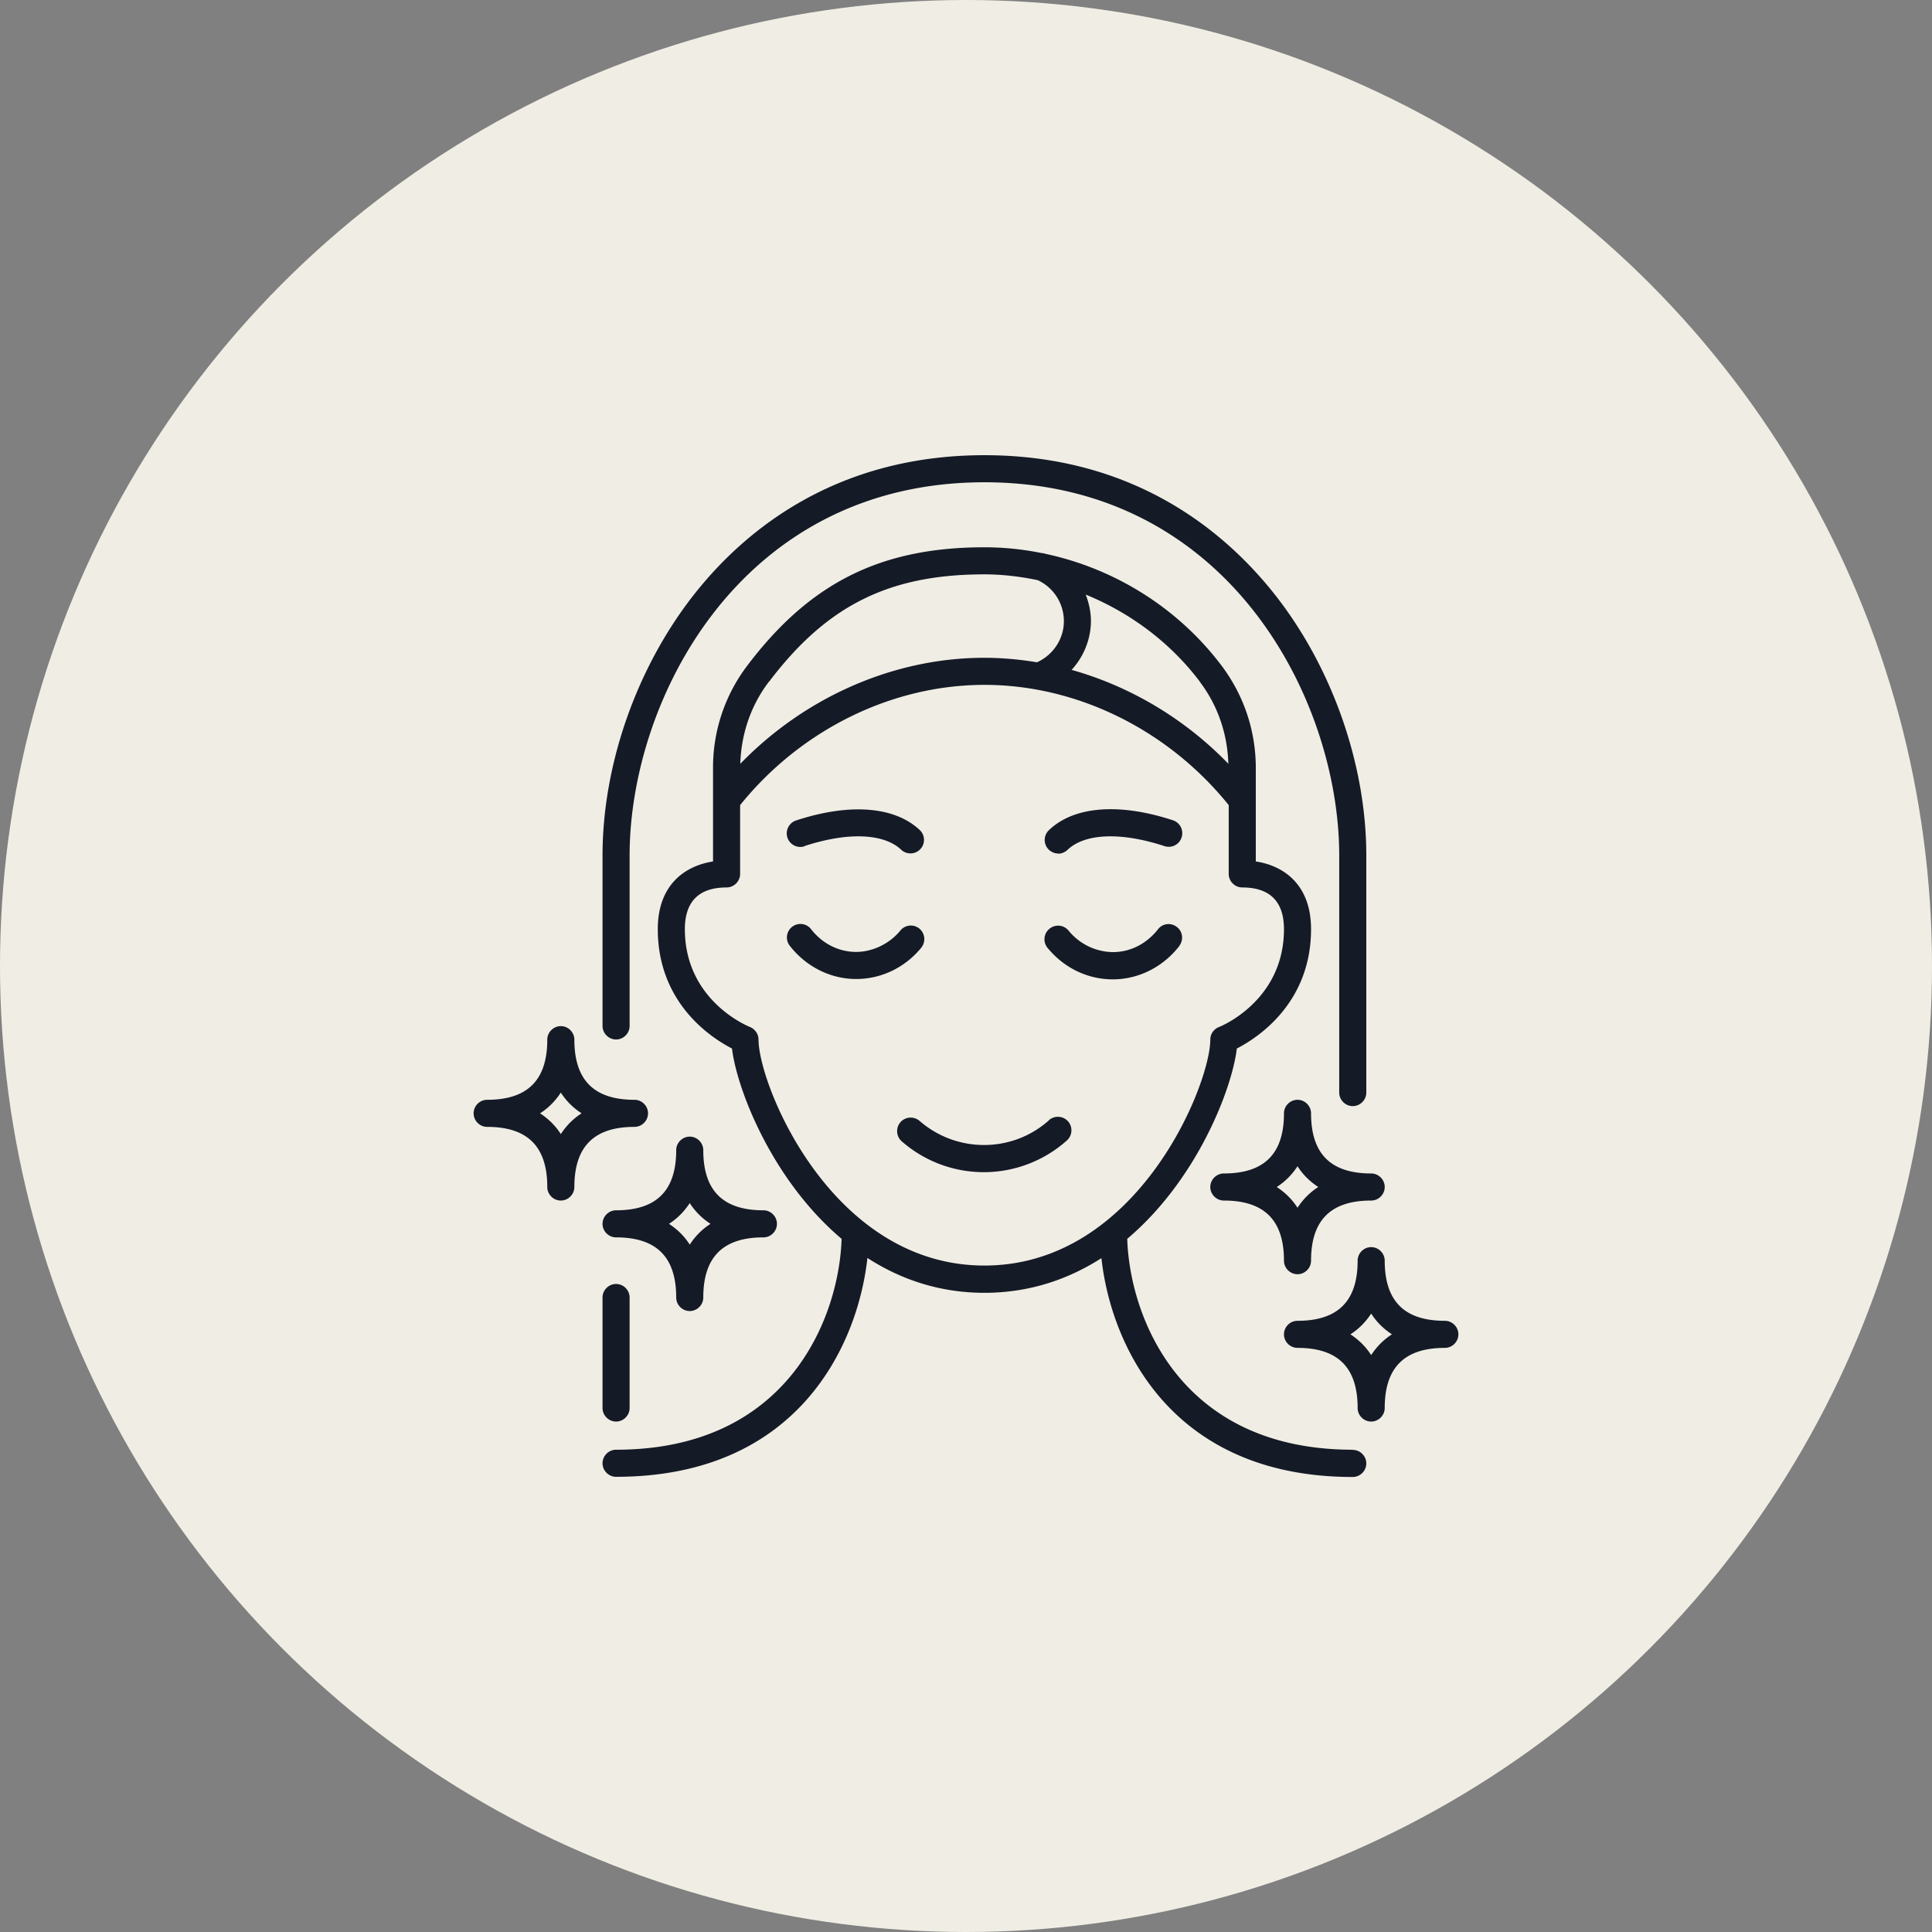 <svg id="_レイヤー_2" xmlns="http://www.w3.org/2000/svg" viewBox="0 0 107 107"><rect x="0" y="0" width="107" height="107" fill="#808080" stroke="none"/><defs><style>.cls-2{stroke-width:0;fill:#151a27}</style></defs><g id="_デザイン"><circle cx="53.5" cy="53.5" r="53.5" style="stroke-width:0;fill:#f0eee4"/><path class="cls-2" d="M34.12 57.57c.41 0 .75-.34.75-.75v-9.44c0-8.58 6.1-20.67 19.65-20.67S74.17 38.8 74.17 47.38v13.13c0 .41.34.75.75.75s.75-.34.75-.75V47.38c0-5.1-1.94-10.57-5.2-14.62-2.77-3.44-7.78-7.55-15.95-7.55s-13.18 4.1-15.95 7.55c-3.26 4.06-5.2 9.52-5.2 14.62v9.44c0 .41.34.75.75.75Zm-.75 14.29v6.12c0 .41.34.75.75.75s.75-.34.75-.75v-6.12c0-.41-.34-.75-.75-.75s-.75.34-.75.75Zm24.73-9.82c-2.03 1.82-5.11 1.83-7.17.04a.757.757 0 0 0-1.06.07c-.27.31-.24.79.07 1.06a6.904 6.904 0 0 0 9.15-.05c.31-.28.33-.75.06-1.06a.756.756 0 0 0-1.06-.06Z"/><path class="cls-2" d="M74.92 80.29c-9.64 0-12.36-7.45-12.49-11.68 3.85-3.25 5.8-8.28 6.07-10.54 1.15-.59 4.11-2.51 4.11-6.61 0-2.43-1.47-3.51-3.06-3.75v-5.17c0-2.07-.66-4.03-1.9-5.68-2.41-3.19-5.91-5.37-9.76-6.19 0 0-.02 0-.02-.01-.06-.02-.12-.02-.18-.03-1.04-.21-2.1-.32-3.17-.32-5.73 0-9.66 1.96-13.13 6.55a9.315 9.315 0 0 0-1.9 5.68v5.17c-1.59.25-3.06 1.32-3.06 3.75 0 4.1 2.96 6.02 4.11 6.61.27 2.26 2.22 7.29 6.07 10.54-.13 4.23-2.86 11.68-12.49 11.68-.41 0-.75.34-.75.75s.34.75.75.75c10.06 0 13.39-7.28 13.92-12.12 1.81 1.17 3.97 1.93 6.48 1.93s4.67-.76 6.48-1.92c.53 4.84 3.86 12.12 13.92 12.12.41 0 .75-.34.75-.75s-.34-.75-.75-.75Zm-8.47-42.53c1 1.32 1.53 2.89 1.58 4.54-2.42-2.5-5.44-4.29-8.68-5.2.66-.72 1.06-1.68 1.07-2.69 0-.52-.11-1.01-.29-1.48 2.47 1.01 4.68 2.65 6.32 4.82Zm-23.86 0c3.2-4.23 6.65-5.95 11.93-5.95 1 0 1.98.12 2.95.32a2.5 2.5 0 0 1 1.45 2.28c0 .98-.6 1.87-1.49 2.27-.96-.16-1.94-.25-2.92-.25-5 0-9.92 2.17-13.51 5.87.05-1.65.58-3.22 1.58-4.54Zm-.58 19.82c0-.31-.19-.58-.47-.7-.15-.06-3.61-1.48-3.61-5.42 0-1.53.78-2.31 2.31-2.31.41 0 .75-.34.75-.75v-3.81c3.36-4.17 8.4-6.66 13.53-6.66s10.17 2.49 13.53 6.66v3.81c0 .41.34.75.75.75 1.53 0 2.31.78 2.31 2.31 0 3.93-3.44 5.36-3.6 5.42-.29.11-.48.39-.48.7 0 2.48-4.02 12.51-12.51 12.51S42.01 60.06 42.01 57.58Z"/><path class="cls-2" d="M65.31 52.39c.25-.33.2-.8-.13-1.05-.33-.26-.8-.2-1.05.13-.62.79-1.51 1.25-2.46 1.26-.94 0-1.86-.42-2.49-1.19a.748.748 0 0 0-1.06-.1c-.32.26-.37.74-.1 1.06.91 1.11 2.22 1.74 3.61 1.74h.06c1.4-.02 2.72-.69 3.62-1.84Zm-14.29.1c.26-.32.22-.79-.1-1.06a.745.745 0 0 0-1.05.1c-.63.77-1.59 1.2-2.49 1.19-.95-.01-1.85-.47-2.46-1.26a.748.748 0 0 0-1.18.92c.9 1.15 2.22 1.82 3.62 1.84h.06c1.39 0 2.7-.63 3.61-1.74Zm7.58-5.21c.19 0 .37-.07.52-.21.96-.92 2.96-1 5.37-.21.4.13.82-.08.95-.48a.75.75 0 0 0-.48-.95c-2.98-.98-5.49-.78-6.87.55-.3.29-.31.76-.02 1.06.15.15.34.23.54.23Zm-14.05-.42c2.4-.79 4.41-.71 5.37.21a.75.75 0 0 0 1.04-1.08c-1.39-1.33-3.89-1.53-6.87-.55-.39.13-.61.55-.48.95.13.39.55.61.95.48Zm28.06 14.8c0-.41-.34-.75-.75-.75s-.75.34-.75.75c0 2.24-1.09 3.33-3.33 3.33-.41 0-.75.34-.75.75s.34.75.75.75c2.24 0 3.33 1.09 3.33 3.33 0 .41.34.75.75.75s.75-.34.75-.75c0-2.24 1.09-3.33 3.33-3.33.41 0 .75-.34.75-.75s-.34-.75-.75-.75c-2.24 0-3.33-1.09-3.33-3.33Zm-.75 5.23c-.3-.47-.69-.85-1.15-1.15.47-.3.85-.69 1.15-1.15.3.47.69.85 1.15 1.15-.47.3-.85.69-1.15 1.15Zm8.16 6.26c-2.24 0-3.33-1.09-3.33-3.33 0-.41-.34-.75-.75-.75s-.75.34-.75.75c0 2.24-1.09 3.33-3.33 3.33-.41 0-.75.34-.75.75s.34.75.75.75c2.24 0 3.33 1.09 3.33 3.33 0 .41.34.75.75.75s.75-.34.75-.75c0-2.24 1.09-3.33 3.33-3.33.41 0 .75-.34.75-.75s-.34-.75-.75-.75Zm-4.08 1.9c-.3-.47-.69-.85-1.15-1.15.47-.3.85-.69 1.15-1.15.3.47.69.85 1.15 1.15-.47.3-.85.69-1.15 1.15ZM35.89 61.66c0-.41-.34-.75-.75-.75-2.24 0-3.33-1.09-3.33-3.33 0-.41-.34-.75-.75-.75s-.75.34-.75.75c0 2.24-1.09 3.33-3.33 3.33-.41 0-.75.34-.75.75s.34.75.75.75c2.24 0 3.33 1.09 3.33 3.33 0 .41.34.75.75.75s.75-.34.75-.75c0-2.24 1.09-3.33 3.33-3.33.41 0 .75-.34.75-.75Zm-4.83 1.15c-.3-.47-.69-.85-1.15-1.15.47-.3.85-.69 1.15-1.15.3.47.69.85 1.15 1.15-.47.3-.85.69-1.15 1.15Zm6.39 9.05c0 .41.34.75.75.75s.75-.34.75-.75c0-2.24 1.09-3.33 3.33-3.33.41 0 .75-.34.75-.75s-.34-.75-.75-.75c-2.24 0-3.33-1.09-3.33-3.33 0-.41-.34-.75-.75-.75s-.75.34-.75.75c0 2.24-1.09 3.33-3.33 3.33-.41 0-.75.34-.75.75s.34.75.75.75c2.24 0 3.33 1.09 3.33 3.33Zm.75-5.23c.3.47.69.85 1.15 1.15-.47.3-.85.69-1.15 1.15-.3-.47-.69-.85-1.15-1.15.47-.3.85-.69 1.15-1.15Z"/></g></svg>